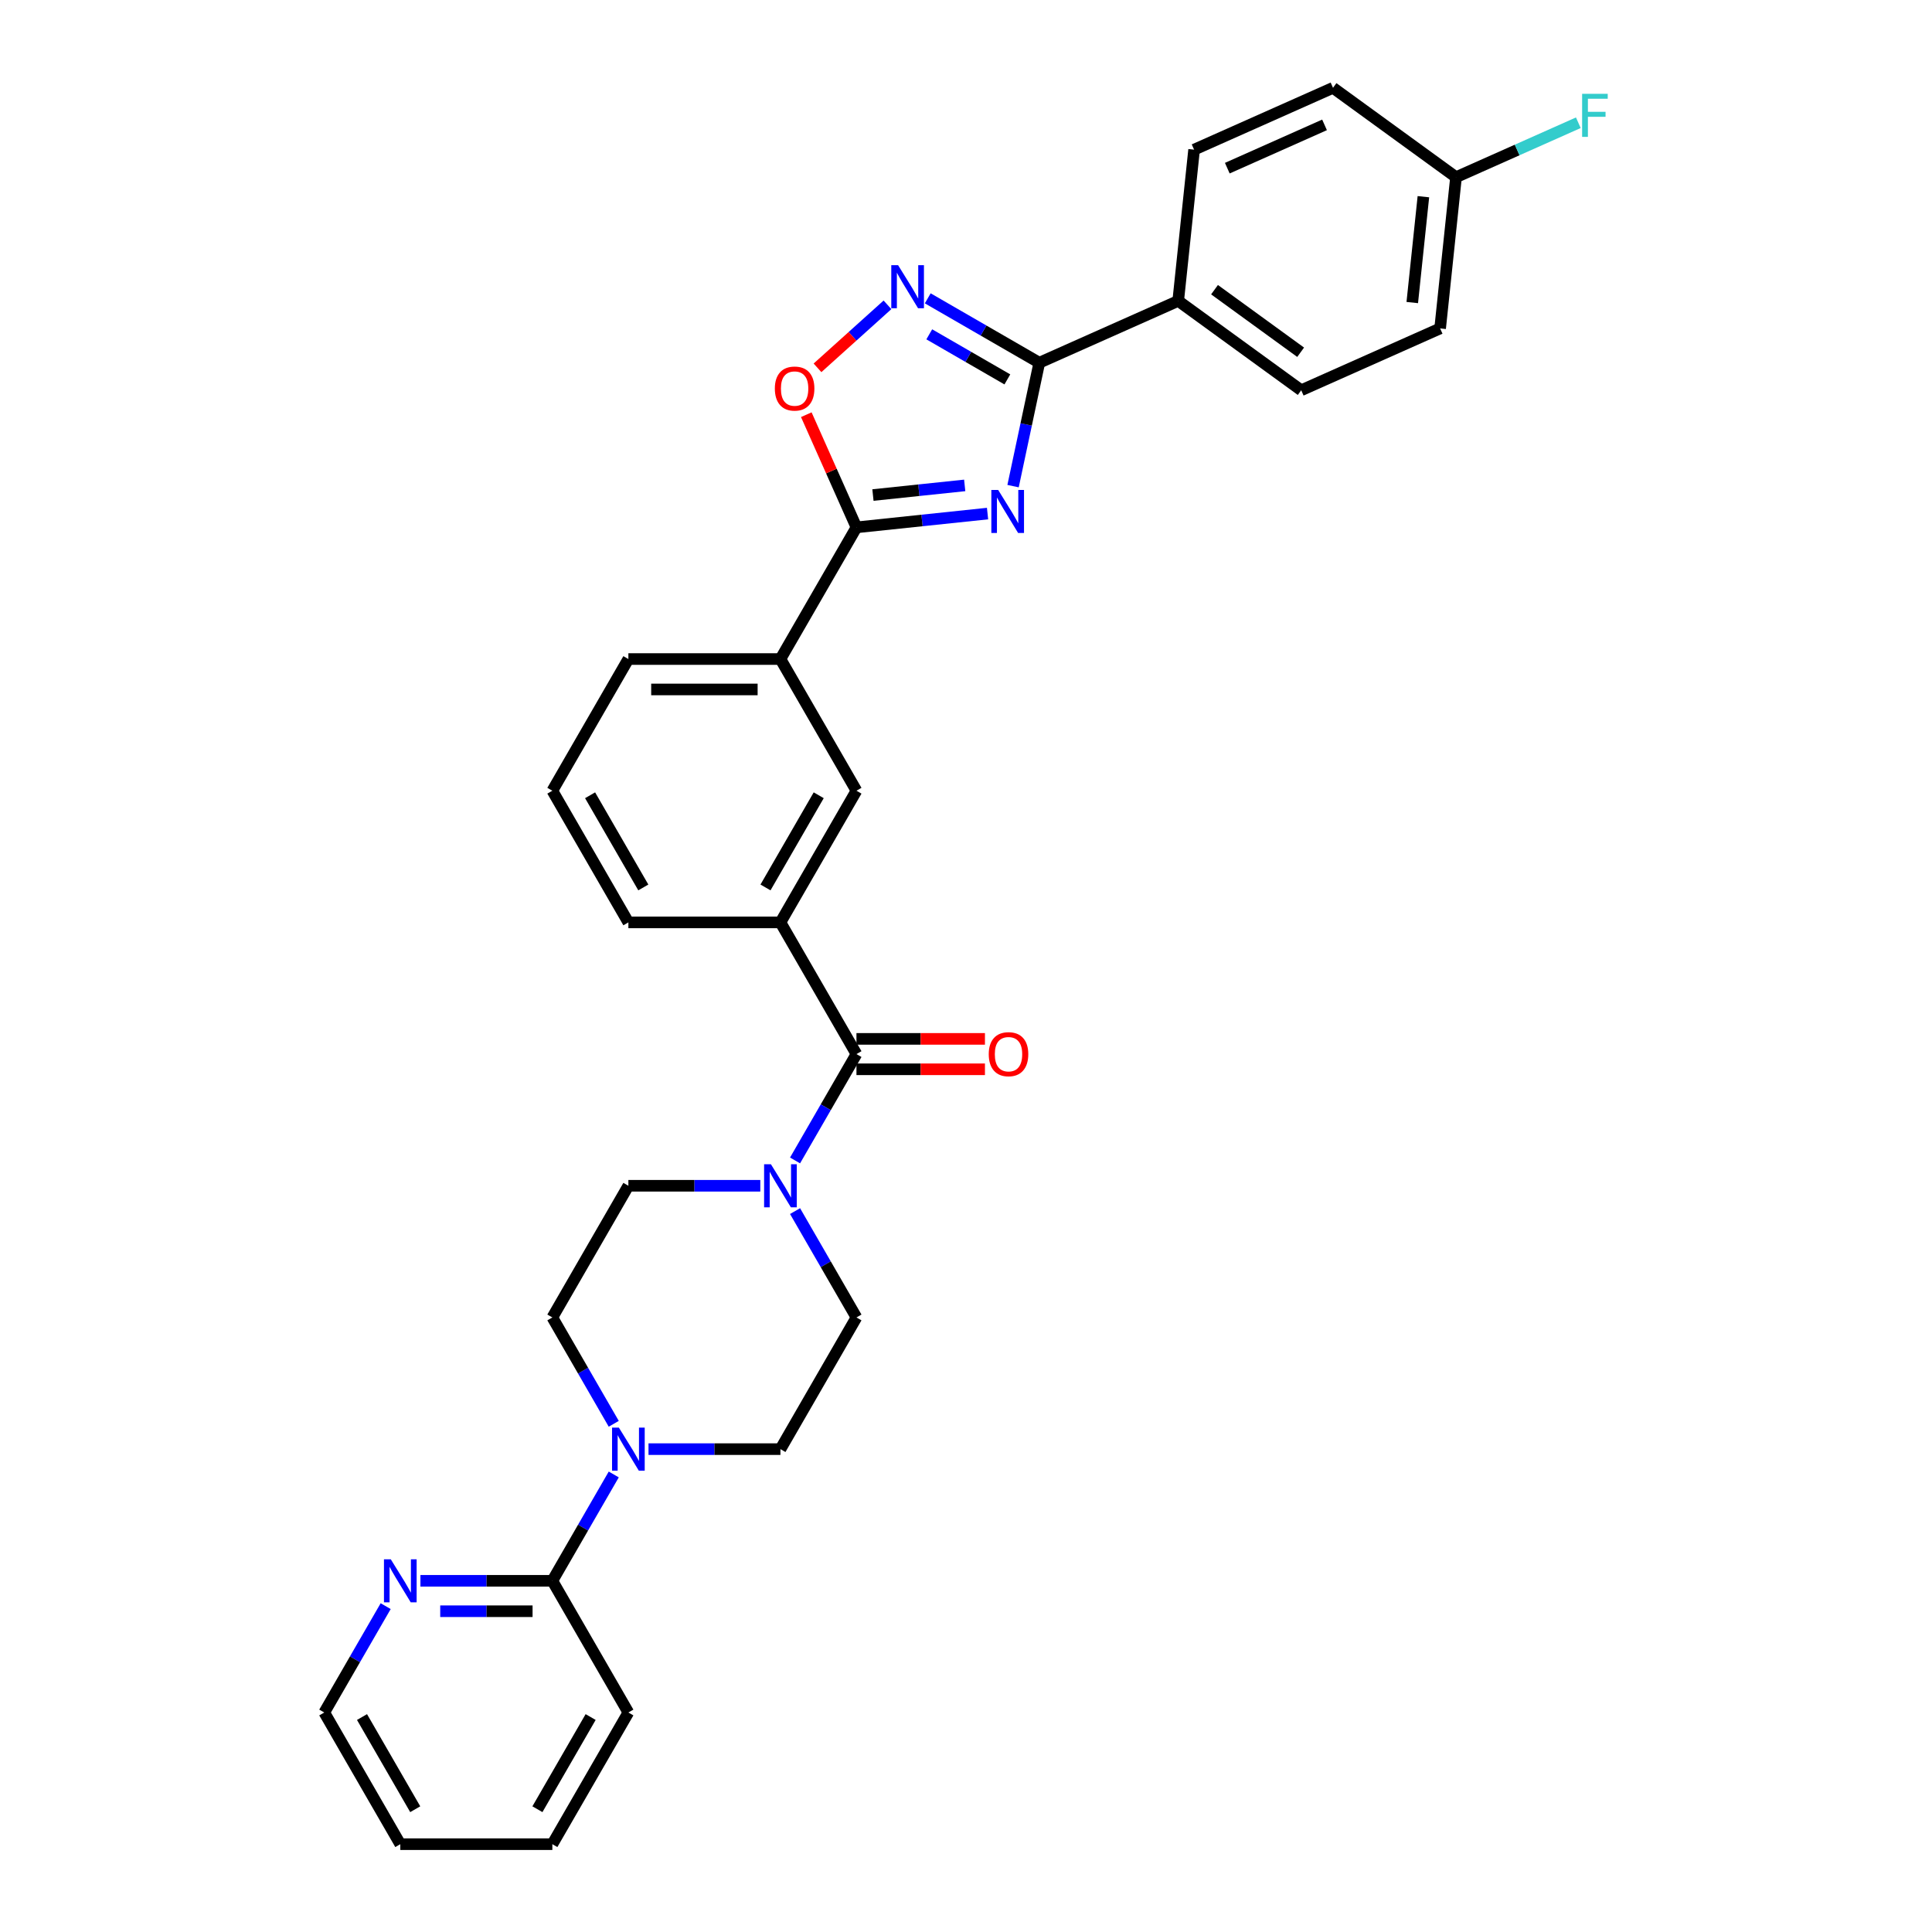 <?xml version='1.0' encoding='iso-8859-1'?>
<svg version='1.1' baseProfile='full'
              xmlns='http://www.w3.org/2000/svg'
                      xmlns:rdkit='http://www.rdkit.org/xml'
                      xmlns:xlink='http://www.w3.org/1999/xlink'
                  xml:space='preserve'
width='1000px' height='1000px' viewBox='0 0 1000 1000'>
<!-- END OF HEADER -->
<rect style='opacity:1.0;fill:#FFFFFF;stroke:none' width='1000' height='1000' x='0' y='0'> </rect>
<path class='bond-0' d='M 524.361,251.62 L 531.149,219.685' style='fill:none;fill-rule:evenodd;stroke:#0000FF;stroke-width:6px;stroke-linecap:butt;stroke-linejoin:miter;stroke-opacity:1' />
<path class='bond-0' d='M 531.149,219.685 L 537.937,187.749' style='fill:none;fill-rule:evenodd;stroke:#000000;stroke-width:6px;stroke-linecap:butt;stroke-linejoin:miter;stroke-opacity:1' />
<path class='bond-1' d='M 511.153,265.827 L 477.228,269.393' style='fill:none;fill-rule:evenodd;stroke:#0000FF;stroke-width:6px;stroke-linecap:butt;stroke-linejoin:miter;stroke-opacity:1' />
<path class='bond-1' d='M 477.228,269.393 L 443.302,272.959' style='fill:none;fill-rule:evenodd;stroke:#000000;stroke-width:6px;stroke-linecap:butt;stroke-linejoin:miter;stroke-opacity:1' />
<path class='bond-1' d='M 499.33,251.243 L 475.582,253.739' style='fill:none;fill-rule:evenodd;stroke:#0000FF;stroke-width:6px;stroke-linecap:butt;stroke-linejoin:miter;stroke-opacity:1' />
<path class='bond-1' d='M 475.582,253.739 L 451.834,256.235' style='fill:none;fill-rule:evenodd;stroke:#000000;stroke-width:6px;stroke-linecap:butt;stroke-linejoin:miter;stroke-opacity:1' />
<path class='bond-2' d='M 537.937,187.749 L 509.068,171.081' style='fill:none;fill-rule:evenodd;stroke:#000000;stroke-width:6px;stroke-linecap:butt;stroke-linejoin:miter;stroke-opacity:1' />
<path class='bond-2' d='M 509.068,171.081 L 480.198,154.414' style='fill:none;fill-rule:evenodd;stroke:#0000FF;stroke-width:6px;stroke-linecap:butt;stroke-linejoin:miter;stroke-opacity:1' />
<path class='bond-2' d='M 521.406,196.38 L 501.197,184.713' style='fill:none;fill-rule:evenodd;stroke:#000000;stroke-width:6px;stroke-linecap:butt;stroke-linejoin:miter;stroke-opacity:1' />
<path class='bond-2' d='M 501.197,184.713 L 480.989,173.046' style='fill:none;fill-rule:evenodd;stroke:#0000FF;stroke-width:6px;stroke-linecap:butt;stroke-linejoin:miter;stroke-opacity:1' />
<path class='bond-11' d='M 537.937,187.749 L 609.835,155.738' style='fill:none;fill-rule:evenodd;stroke:#000000;stroke-width:6px;stroke-linecap:butt;stroke-linejoin:miter;stroke-opacity:1' />
<path class='bond-4' d='M 443.302,272.959 L 430.32,243.801' style='fill:none;fill-rule:evenodd;stroke:#000000;stroke-width:6px;stroke-linecap:butt;stroke-linejoin:miter;stroke-opacity:1' />
<path class='bond-4' d='M 430.32,243.801 L 417.339,214.644' style='fill:none;fill-rule:evenodd;stroke:#FF0000;stroke-width:6px;stroke-linecap:butt;stroke-linejoin:miter;stroke-opacity:1' />
<path class='bond-9' d='M 443.302,272.959 L 403.95,341.117' style='fill:none;fill-rule:evenodd;stroke:#000000;stroke-width:6px;stroke-linecap:butt;stroke-linejoin:miter;stroke-opacity:1' />
<path class='bond-31' d='M 459.358,157.78 L 441.248,174.086' style='fill:none;fill-rule:evenodd;stroke:#0000FF;stroke-width:6px;stroke-linecap:butt;stroke-linejoin:miter;stroke-opacity:1' />
<path class='bond-31' d='M 441.248,174.086 L 423.139,190.392' style='fill:none;fill-rule:evenodd;stroke:#FF0000;stroke-width:6px;stroke-linecap:butt;stroke-linejoin:miter;stroke-opacity:1' />
<path class='bond-3' d='M 443.302,545.593 L 403.95,477.435' style='fill:none;fill-rule:evenodd;stroke:#000000;stroke-width:6px;stroke-linecap:butt;stroke-linejoin:miter;stroke-opacity:1' />
<path class='bond-5' d='M 443.302,545.593 L 427.411,573.117' style='fill:none;fill-rule:evenodd;stroke:#000000;stroke-width:6px;stroke-linecap:butt;stroke-linejoin:miter;stroke-opacity:1' />
<path class='bond-5' d='M 427.411,573.117 L 411.521,600.64' style='fill:none;fill-rule:evenodd;stroke:#0000FF;stroke-width:6px;stroke-linecap:butt;stroke-linejoin:miter;stroke-opacity:1' />
<path class='bond-17' d='M 443.302,553.464 L 476.554,553.464' style='fill:none;fill-rule:evenodd;stroke:#000000;stroke-width:6px;stroke-linecap:butt;stroke-linejoin:miter;stroke-opacity:1' />
<path class='bond-17' d='M 476.554,553.464 L 509.806,553.464' style='fill:none;fill-rule:evenodd;stroke:#FF0000;stroke-width:6px;stroke-linecap:butt;stroke-linejoin:miter;stroke-opacity:1' />
<path class='bond-17' d='M 443.302,537.723 L 476.554,537.723' style='fill:none;fill-rule:evenodd;stroke:#000000;stroke-width:6px;stroke-linecap:butt;stroke-linejoin:miter;stroke-opacity:1' />
<path class='bond-17' d='M 476.554,537.723 L 509.806,537.723' style='fill:none;fill-rule:evenodd;stroke:#FF0000;stroke-width:6px;stroke-linecap:butt;stroke-linejoin:miter;stroke-opacity:1' />
<path class='bond-13' d='M 393.53,613.752 L 359.389,613.752' style='fill:none;fill-rule:evenodd;stroke:#0000FF;stroke-width:6px;stroke-linecap:butt;stroke-linejoin:miter;stroke-opacity:1' />
<path class='bond-13' d='M 359.389,613.752 L 325.248,613.752' style='fill:none;fill-rule:evenodd;stroke:#000000;stroke-width:6px;stroke-linecap:butt;stroke-linejoin:miter;stroke-opacity:1' />
<path class='bond-14' d='M 411.521,626.864 L 427.411,654.387' style='fill:none;fill-rule:evenodd;stroke:#0000FF;stroke-width:6px;stroke-linecap:butt;stroke-linejoin:miter;stroke-opacity:1' />
<path class='bond-14' d='M 427.411,654.387 L 443.302,681.911' style='fill:none;fill-rule:evenodd;stroke:#000000;stroke-width:6px;stroke-linecap:butt;stroke-linejoin:miter;stroke-opacity:1' />
<path class='bond-6' d='M 335.668,750.069 L 369.809,750.069' style='fill:none;fill-rule:evenodd;stroke:#0000FF;stroke-width:6px;stroke-linecap:butt;stroke-linejoin:miter;stroke-opacity:1' />
<path class='bond-6' d='M 369.809,750.069 L 403.95,750.069' style='fill:none;fill-rule:evenodd;stroke:#000000;stroke-width:6px;stroke-linecap:butt;stroke-linejoin:miter;stroke-opacity:1' />
<path class='bond-8' d='M 317.677,763.181 L 301.787,790.705' style='fill:none;fill-rule:evenodd;stroke:#0000FF;stroke-width:6px;stroke-linecap:butt;stroke-linejoin:miter;stroke-opacity:1' />
<path class='bond-8' d='M 301.787,790.705 L 285.896,818.228' style='fill:none;fill-rule:evenodd;stroke:#000000;stroke-width:6px;stroke-linecap:butt;stroke-linejoin:miter;stroke-opacity:1' />
<path class='bond-34' d='M 317.677,736.958 L 301.787,709.434' style='fill:none;fill-rule:evenodd;stroke:#0000FF;stroke-width:6px;stroke-linecap:butt;stroke-linejoin:miter;stroke-opacity:1' />
<path class='bond-34' d='M 301.787,709.434 L 285.896,681.911' style='fill:none;fill-rule:evenodd;stroke:#000000;stroke-width:6px;stroke-linecap:butt;stroke-linejoin:miter;stroke-opacity:1' />
<path class='bond-7' d='M 403.95,477.435 L 443.302,409.276' style='fill:none;fill-rule:evenodd;stroke:#000000;stroke-width:6px;stroke-linecap:butt;stroke-linejoin:miter;stroke-opacity:1' />
<path class='bond-7' d='M 396.221,459.341 L 423.767,411.63' style='fill:none;fill-rule:evenodd;stroke:#000000;stroke-width:6px;stroke-linecap:butt;stroke-linejoin:miter;stroke-opacity:1' />
<path class='bond-33' d='M 403.95,477.435 L 325.248,477.435' style='fill:none;fill-rule:evenodd;stroke:#000000;stroke-width:6px;stroke-linecap:butt;stroke-linejoin:miter;stroke-opacity:1' />
<path class='bond-12' d='M 285.896,818.228 L 251.755,818.228' style='fill:none;fill-rule:evenodd;stroke:#000000;stroke-width:6px;stroke-linecap:butt;stroke-linejoin:miter;stroke-opacity:1' />
<path class='bond-12' d='M 251.755,818.228 L 217.614,818.228' style='fill:none;fill-rule:evenodd;stroke:#0000FF;stroke-width:6px;stroke-linecap:butt;stroke-linejoin:miter;stroke-opacity:1' />
<path class='bond-12' d='M 275.654,833.969 L 251.755,833.969' style='fill:none;fill-rule:evenodd;stroke:#000000;stroke-width:6px;stroke-linecap:butt;stroke-linejoin:miter;stroke-opacity:1' />
<path class='bond-12' d='M 251.755,833.969 L 227.856,833.969' style='fill:none;fill-rule:evenodd;stroke:#0000FF;stroke-width:6px;stroke-linecap:butt;stroke-linejoin:miter;stroke-opacity:1' />
<path class='bond-27' d='M 285.896,818.228 L 325.248,886.387' style='fill:none;fill-rule:evenodd;stroke:#000000;stroke-width:6px;stroke-linecap:butt;stroke-linejoin:miter;stroke-opacity:1' />
<path class='bond-10' d='M 403.95,341.117 L 443.302,409.276' style='fill:none;fill-rule:evenodd;stroke:#000000;stroke-width:6px;stroke-linecap:butt;stroke-linejoin:miter;stroke-opacity:1' />
<path class='bond-25' d='M 403.95,341.117 L 325.248,341.117' style='fill:none;fill-rule:evenodd;stroke:#000000;stroke-width:6px;stroke-linecap:butt;stroke-linejoin:miter;stroke-opacity:1' />
<path class='bond-25' d='M 392.145,356.858 L 337.053,356.858' style='fill:none;fill-rule:evenodd;stroke:#000000;stroke-width:6px;stroke-linecap:butt;stroke-linejoin:miter;stroke-opacity:1' />
<path class='bond-18' d='M 609.835,155.738 L 673.507,201.998' style='fill:none;fill-rule:evenodd;stroke:#000000;stroke-width:6px;stroke-linecap:butt;stroke-linejoin:miter;stroke-opacity:1' />
<path class='bond-18' d='M 628.638,149.942 L 673.209,182.325' style='fill:none;fill-rule:evenodd;stroke:#000000;stroke-width:6px;stroke-linecap:butt;stroke-linejoin:miter;stroke-opacity:1' />
<path class='bond-19' d='M 609.835,155.738 L 618.062,77.466' style='fill:none;fill-rule:evenodd;stroke:#000000;stroke-width:6px;stroke-linecap:butt;stroke-linejoin:miter;stroke-opacity:1' />
<path class='bond-28' d='M 199.623,831.34 L 183.732,858.863' style='fill:none;fill-rule:evenodd;stroke:#0000FF;stroke-width:6px;stroke-linecap:butt;stroke-linejoin:miter;stroke-opacity:1' />
<path class='bond-28' d='M 183.732,858.863 L 167.842,886.387' style='fill:none;fill-rule:evenodd;stroke:#000000;stroke-width:6px;stroke-linecap:butt;stroke-linejoin:miter;stroke-opacity:1' />
<path class='bond-16' d='M 325.248,613.752 L 285.896,681.911' style='fill:none;fill-rule:evenodd;stroke:#000000;stroke-width:6px;stroke-linecap:butt;stroke-linejoin:miter;stroke-opacity:1' />
<path class='bond-15' d='M 443.302,681.911 L 403.95,750.069' style='fill:none;fill-rule:evenodd;stroke:#000000;stroke-width:6px;stroke-linecap:butt;stroke-linejoin:miter;stroke-opacity:1' />
<path class='bond-22' d='M 673.507,201.998 L 745.406,169.987' style='fill:none;fill-rule:evenodd;stroke:#000000;stroke-width:6px;stroke-linecap:butt;stroke-linejoin:miter;stroke-opacity:1' />
<path class='bond-21' d='M 618.062,77.466 L 689.961,45.455' style='fill:none;fill-rule:evenodd;stroke:#000000;stroke-width:6px;stroke-linecap:butt;stroke-linejoin:miter;stroke-opacity:1' />
<path class='bond-21' d='M 635.249,87.044 L 685.578,64.636' style='fill:none;fill-rule:evenodd;stroke:#000000;stroke-width:6px;stroke-linecap:butt;stroke-linejoin:miter;stroke-opacity:1' />
<path class='bond-20' d='M 753.633,91.715 L 689.961,45.455' style='fill:none;fill-rule:evenodd;stroke:#000000;stroke-width:6px;stroke-linecap:butt;stroke-linejoin:miter;stroke-opacity:1' />
<path class='bond-23' d='M 753.633,91.715 L 785.285,77.623' style='fill:none;fill-rule:evenodd;stroke:#000000;stroke-width:6px;stroke-linecap:butt;stroke-linejoin:miter;stroke-opacity:1' />
<path class='bond-23' d='M 785.285,77.623 L 816.937,63.53' style='fill:none;fill-rule:evenodd;stroke:#33CCCC;stroke-width:6px;stroke-linecap:butt;stroke-linejoin:miter;stroke-opacity:1' />
<path class='bond-32' d='M 753.633,91.715 L 745.406,169.987' style='fill:none;fill-rule:evenodd;stroke:#000000;stroke-width:6px;stroke-linecap:butt;stroke-linejoin:miter;stroke-opacity:1' />
<path class='bond-32' d='M 736.744,101.81 L 730.986,156.601' style='fill:none;fill-rule:evenodd;stroke:#000000;stroke-width:6px;stroke-linecap:butt;stroke-linejoin:miter;stroke-opacity:1' />
<path class='bond-24' d='M 325.248,477.435 L 285.896,409.276' style='fill:none;fill-rule:evenodd;stroke:#000000;stroke-width:6px;stroke-linecap:butt;stroke-linejoin:miter;stroke-opacity:1' />
<path class='bond-24' d='M 332.977,459.341 L 305.431,411.63' style='fill:none;fill-rule:evenodd;stroke:#000000;stroke-width:6px;stroke-linecap:butt;stroke-linejoin:miter;stroke-opacity:1' />
<path class='bond-26' d='M 325.248,341.117 L 285.896,409.276' style='fill:none;fill-rule:evenodd;stroke:#000000;stroke-width:6px;stroke-linecap:butt;stroke-linejoin:miter;stroke-opacity:1' />
<path class='bond-29' d='M 325.248,886.387 L 285.896,954.545' style='fill:none;fill-rule:evenodd;stroke:#000000;stroke-width:6px;stroke-linecap:butt;stroke-linejoin:miter;stroke-opacity:1' />
<path class='bond-29' d='M 305.713,888.74 L 278.167,936.451' style='fill:none;fill-rule:evenodd;stroke:#000000;stroke-width:6px;stroke-linecap:butt;stroke-linejoin:miter;stroke-opacity:1' />
<path class='bond-35' d='M 167.842,886.387 L 207.193,954.545' style='fill:none;fill-rule:evenodd;stroke:#000000;stroke-width:6px;stroke-linecap:butt;stroke-linejoin:miter;stroke-opacity:1' />
<path class='bond-35' d='M 187.376,888.74 L 214.922,936.451' style='fill:none;fill-rule:evenodd;stroke:#000000;stroke-width:6px;stroke-linecap:butt;stroke-linejoin:miter;stroke-opacity:1' />
<path class='bond-30' d='M 285.896,954.545 L 207.193,954.545' style='fill:none;fill-rule:evenodd;stroke:#000000;stroke-width:6px;stroke-linecap:butt;stroke-linejoin:miter;stroke-opacity:1' />
<path  class='atom-0' d='M 516.647 253.588
L 523.95 265.393
Q 524.674 266.558, 525.839 268.667
Q 527.004 270.776, 527.067 270.902
L 527.067 253.588
L 530.026 253.588
L 530.026 275.876
L 526.973 275.876
L 519.134 262.969
Q 518.221 261.458, 517.245 259.726
Q 516.3 257.995, 516.017 257.46
L 516.017 275.876
L 513.121 275.876
L 513.121 253.588
L 516.647 253.588
' fill='#0000FF'/>
<path  class='atom-3' d='M 464.851 137.253
L 472.155 149.059
Q 472.879 150.223, 474.044 152.333
Q 475.209 154.442, 475.272 154.568
L 475.272 137.253
L 478.231 137.253
L 478.231 159.542
L 475.177 159.542
L 467.338 146.635
Q 466.425 145.123, 465.449 143.392
Q 464.505 141.661, 464.222 141.125
L 464.222 159.542
L 461.325 159.542
L 461.325 137.253
L 464.851 137.253
' fill='#0000FF'/>
<path  class='atom-5' d='M 401.059 201.123
Q 401.059 195.771, 403.704 192.78
Q 406.348 189.79, 411.291 189.79
Q 416.233 189.79, 418.877 192.78
Q 421.522 195.771, 421.522 201.123
Q 421.522 206.538, 418.846 209.623
Q 416.17 212.677, 411.291 212.677
Q 406.379 212.677, 403.704 209.623
Q 401.059 206.569, 401.059 201.123
M 411.291 210.158
Q 414.69 210.158, 416.516 207.891
Q 418.374 205.593, 418.374 201.123
Q 418.374 196.747, 416.516 194.543
Q 414.69 192.308, 411.291 192.308
Q 407.891 192.308, 406.033 194.512
Q 404.207 196.716, 404.207 201.123
Q 404.207 205.625, 406.033 207.891
Q 407.891 210.158, 411.291 210.158
' fill='#FF0000'/>
<path  class='atom-6' d='M 399.024 602.608
L 406.327 614.413
Q 407.051 615.578, 408.216 617.687
Q 409.381 619.796, 409.444 619.922
L 409.444 602.608
L 412.403 602.608
L 412.403 624.896
L 409.349 624.896
L 401.511 611.989
Q 400.598 610.478, 399.622 608.747
Q 398.677 607.015, 398.394 606.48
L 398.394 624.896
L 395.498 624.896
L 395.498 602.608
L 399.024 602.608
' fill='#0000FF'/>
<path  class='atom-7' d='M 320.321 738.925
L 327.624 750.731
Q 328.348 751.895, 329.513 754.005
Q 330.678 756.114, 330.741 756.24
L 330.741 738.925
L 333.7 738.925
L 333.7 761.214
L 330.647 761.214
L 322.808 748.306
Q 321.895 746.795, 320.919 745.064
Q 319.974 743.332, 319.691 742.797
L 319.691 761.214
L 316.795 761.214
L 316.795 738.925
L 320.321 738.925
' fill='#0000FF'/>
<path  class='atom-13' d='M 202.266 807.084
L 209.57 818.889
Q 210.294 820.054, 211.459 822.163
Q 212.624 824.272, 212.687 824.398
L 212.687 807.084
L 215.646 807.084
L 215.646 829.372
L 212.592 829.372
L 204.753 816.465
Q 203.841 814.954, 202.865 813.223
Q 201.92 811.491, 201.637 810.956
L 201.637 829.372
L 198.741 829.372
L 198.741 807.084
L 202.266 807.084
' fill='#0000FF'/>
<path  class='atom-18' d='M 511.773 545.656
Q 511.773 540.305, 514.418 537.314
Q 517.062 534.323, 522.005 534.323
Q 526.947 534.323, 529.592 537.314
Q 532.236 540.305, 532.236 545.656
Q 532.236 551.071, 529.56 554.156
Q 526.884 557.21, 522.005 557.21
Q 517.094 557.21, 514.418 554.156
Q 511.773 551.103, 511.773 545.656
M 522.005 554.691
Q 525.405 554.691, 527.231 552.425
Q 529.088 550.127, 529.088 545.656
Q 529.088 541.28, 527.231 539.077
Q 525.405 536.842, 522.005 536.842
Q 518.605 536.842, 516.747 539.045
Q 514.921 541.249, 514.921 545.656
Q 514.921 550.158, 516.747 552.425
Q 518.605 554.691, 522.005 554.691
' fill='#FF0000'/>
<path  class='atom-24' d='M 818.905 48.559
L 832.158 48.559
L 832.158 51.109
L 821.895 51.109
L 821.895 57.878
L 831.025 57.878
L 831.025 60.459
L 821.895 60.459
L 821.895 70.848
L 818.905 70.848
L 818.905 48.559
' fill='#33CCCC'/>
</svg>

